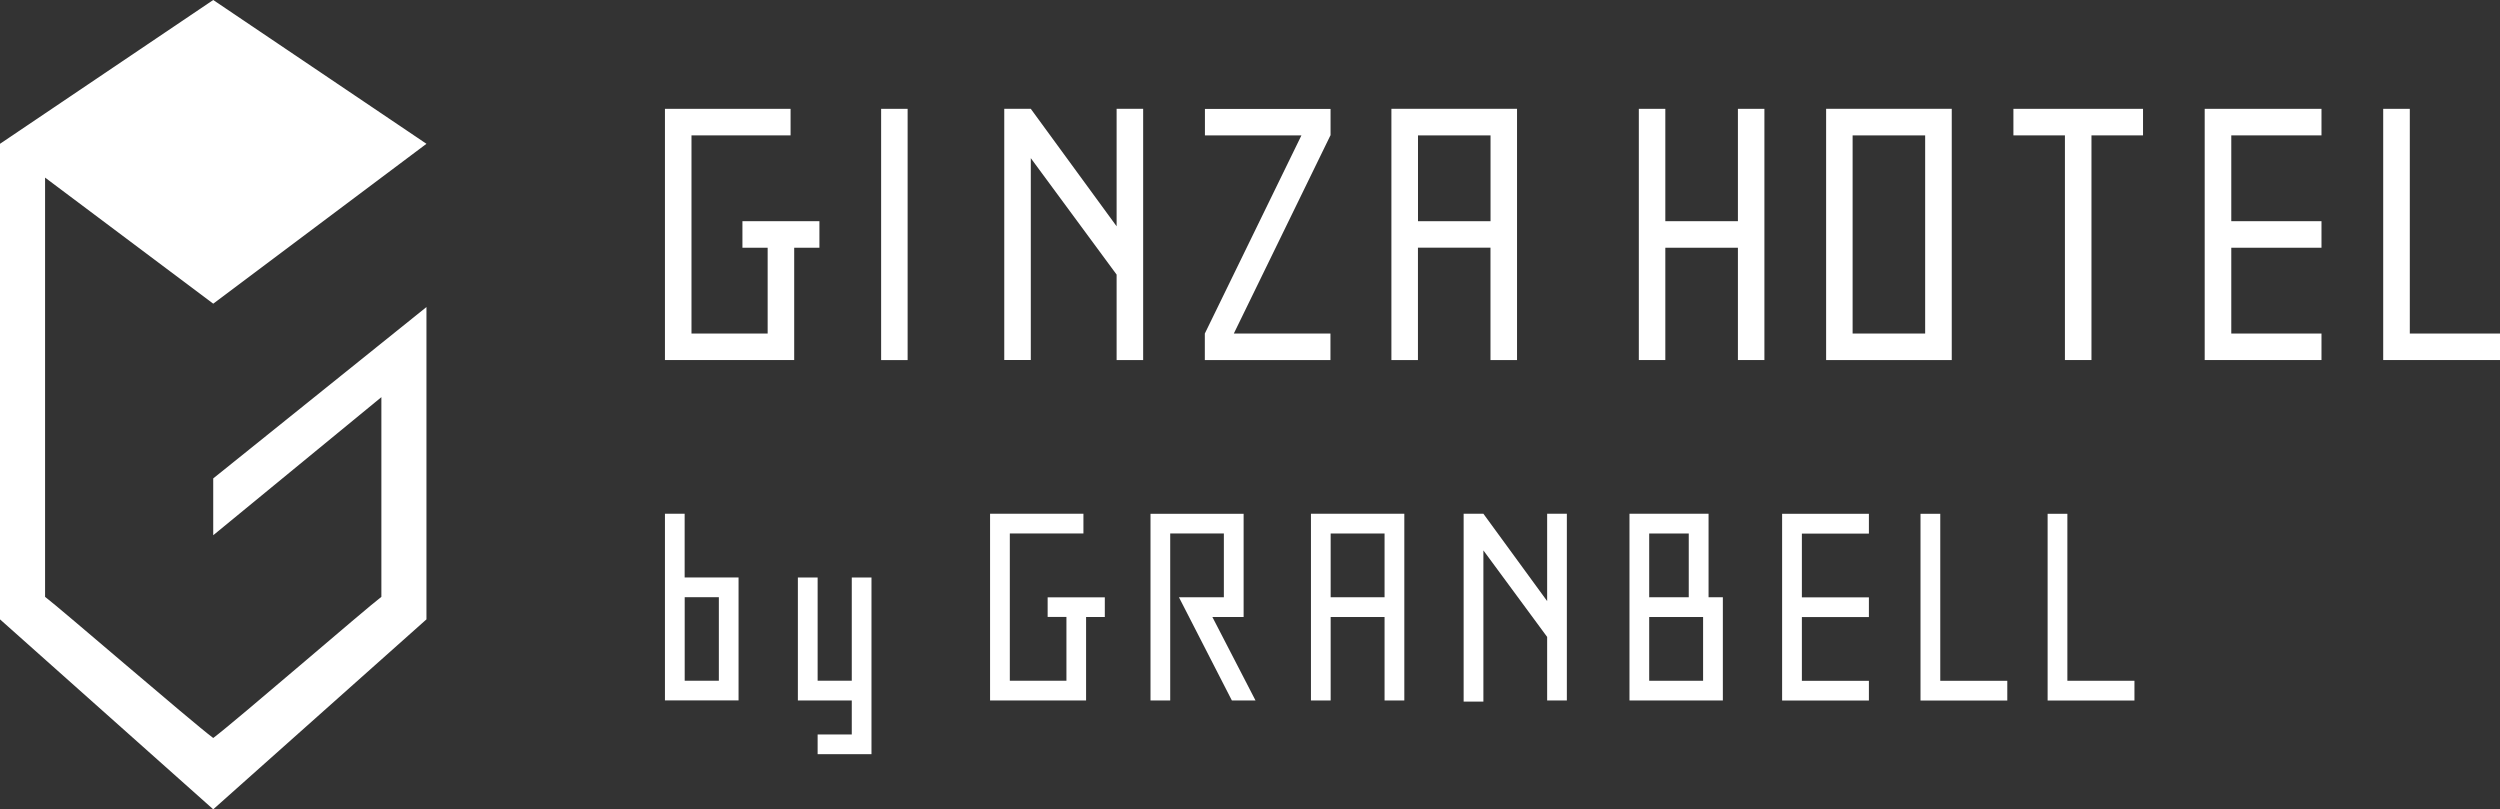 <?xml version="1.0" encoding="UTF-8"?>
<svg id="_レイヤー_2" data-name="レイヤー 2" xmlns="http://www.w3.org/2000/svg" viewBox="0 0 489.74 158.54">
  <rect x="0" y="0" width="489.74" height="158.54" fill="#333333" stroke="none"/>
  <defs>
    <style>
      .cls-1 {
        fill: #fff;
      }
    </style>
  </defs>
  <g id="_レイヤー_3" data-name="レイヤー 3">
    <g>
      <path class="cls-1" d="M41.77,104.85l32.94-27.05v39.12c-2.97,2.23-28.6,24.4-32.94,27.65-4.34-3.25-29.98-25.42-32.94-27.65V34.79l32.94,24.7,41.77-31.32L41.77,0,0,28.17v93.16l41.77,37.21,41.77-37.21v-61.18l-41.77,33.57v11.12Z"/>
      <g>
        <g>
          <polygon class="cls-1" points="340.45 43.33 326.23 43.33 326.23 21.32 321.04 21.32 321.04 70.53 326.23 70.53 326.23 48.53 340.45 48.53 340.45 70.53 345.64 70.53 345.64 21.32 340.45 21.32 340.45 43.33 340.45 43.33"/>
          <polygon class="cls-1" points="260.65 26.53 260.65 21.34 236.04 21.34 236.04 26.53 254.94 26.53 236.02 65.34 236.02 70.53 260.63 70.53 260.63 65.34 241.7 65.34 260.62 26.53 260.65 26.53"/>
          <path class="cls-1" d="M357.73,21.32v49.21h24.61V21.32h-24.61ZM377.13,65.34h-14.21V26.52h14.21v38.82h0Z"/>
          <polygon class="cls-1" points="394.42 26.52 404.51 26.52 404.51 70.53 409.71 70.53 409.71 26.52 419.81 26.52 419.81 21.32 394.42 21.32 394.42 26.52 394.42 26.52"/>
          <polygon class="cls-1" points="454.77 26.52 454.77 21.32 431.89 21.32 431.89 70.53 454.77 70.53 454.77 65.34 437.1 65.34 437.1 48.53 454.77 48.53 454.77 43.33 437.1 43.33 437.1 26.52 454.77 26.52 454.77 26.52"/>
          <polygon class="cls-1" points="145.44 48.53 150.38 48.53 150.38 65.34 135.46 65.34 135.46 26.52 154.87 26.52 154.87 21.32 130.26 21.32 130.26 70.53 155.58 70.53 155.58 48.53 160.52 48.53 160.52 43.33 145.44 43.33 145.44 48.53 145.44 48.53"/>
          <rect class="cls-1" x="172.61" y="21.32" width="5.19" height="49.22"/>
          <polygon class="cls-1" points="218.74 21.32 218.74 44.33 201.93 21.32 196.73 21.32 196.73 70.52 201.93 70.52 201.93 30.98 218.74 53.79 218.74 70.53 223.94 70.53 223.94 21.32 218.74 21.32 218.74 21.32"/>
          <path class="cls-1" d="M297.18,70.53V21.32h-24.61v49.21h5.2v-22.01h14.21v22.01h5.2ZM277.78,43.33v-16.81h14.21v16.81h-14.21Z"/>
          <polygon class="cls-1" points="489.74 65.34 472.07 65.34 472.07 21.32 466.86 21.32 466.86 70.53 489.74 70.53 489.74 65.34 489.74 65.34"/>
        </g>
        <g>
          <g>
            <path class="cls-1" d="M337.5,117h-2.8v-16.36h-15.49v36.58h18.29v-20.22ZM323.07,104.51h7.75v12.49h-7.75v-12.49ZM333.63,133.36h-10.56v-12.49h10.56v12.49Z"/>
            <path class="cls-1" d="M205.24,120.86h3.67v12.49h-11.09v-28.85h14.42v-3.86h-18.29v36.58h18.81v-16.35h3.67v-3.86h-11.2v3.86Z"/>
            <path class="cls-1" d="M225.38,100.64v36.58h3.86v-32.71h10.51v12.49h-8.8l10.37,20.22h4.63l-8.45-16.35h6.12v-20.22h-18.24Z"/>
            <path class="cls-1" d="M275.1,137.22v-36.58h-18.29v36.58h3.86v-16.35h10.56v16.35h3.86ZM260.67,117v-12.49h10.56v12.49h-10.56Z"/>
            <path class="cls-1" d="M366.11,104.51v-3.86h-17v36.58h17v-3.86h-13.13v-12.49h13.13v-3.86h-13.13v-12.49h13.13Z"/>
            <path class="cls-1" d="M393.22,133.36h-13.13v-32.71h-3.87v36.58h17v-3.86Z"/>
            <path class="cls-1" d="M418.13,133.36h-13.14v-32.71h-3.87v36.58h17.01v-3.86Z"/>
            <path class="cls-1" d="M303.08,100.64v17.11l-12.49-17.11h-3.87v36.8h3.87v-29.62l12.49,16.95v12.45h3.86v-36.58h-3.86Z"/>
          </g>
          <g>
            <path class="cls-1" d="M134.12,113.13v-12.49h-3.86v36.57h0s14.42,0,14.42,0h0v-24.09h-10.56ZM140.82,133.35h-6.69v-16.36h6.69v16.36Z"/>
            <polygon class="cls-1" points="166.86 133.35 160.17 133.35 160.17 113.13 156.3 113.13 156.3 137.22 156.3 137.22 166.86 137.22 166.86 143.88 160.17 143.88 160.17 147.74 170.72 147.74 170.72 113.13 166.86 113.13 166.86 133.35"/>
          </g>
        </g>
      </g>
    </g>
  </g>
</svg>